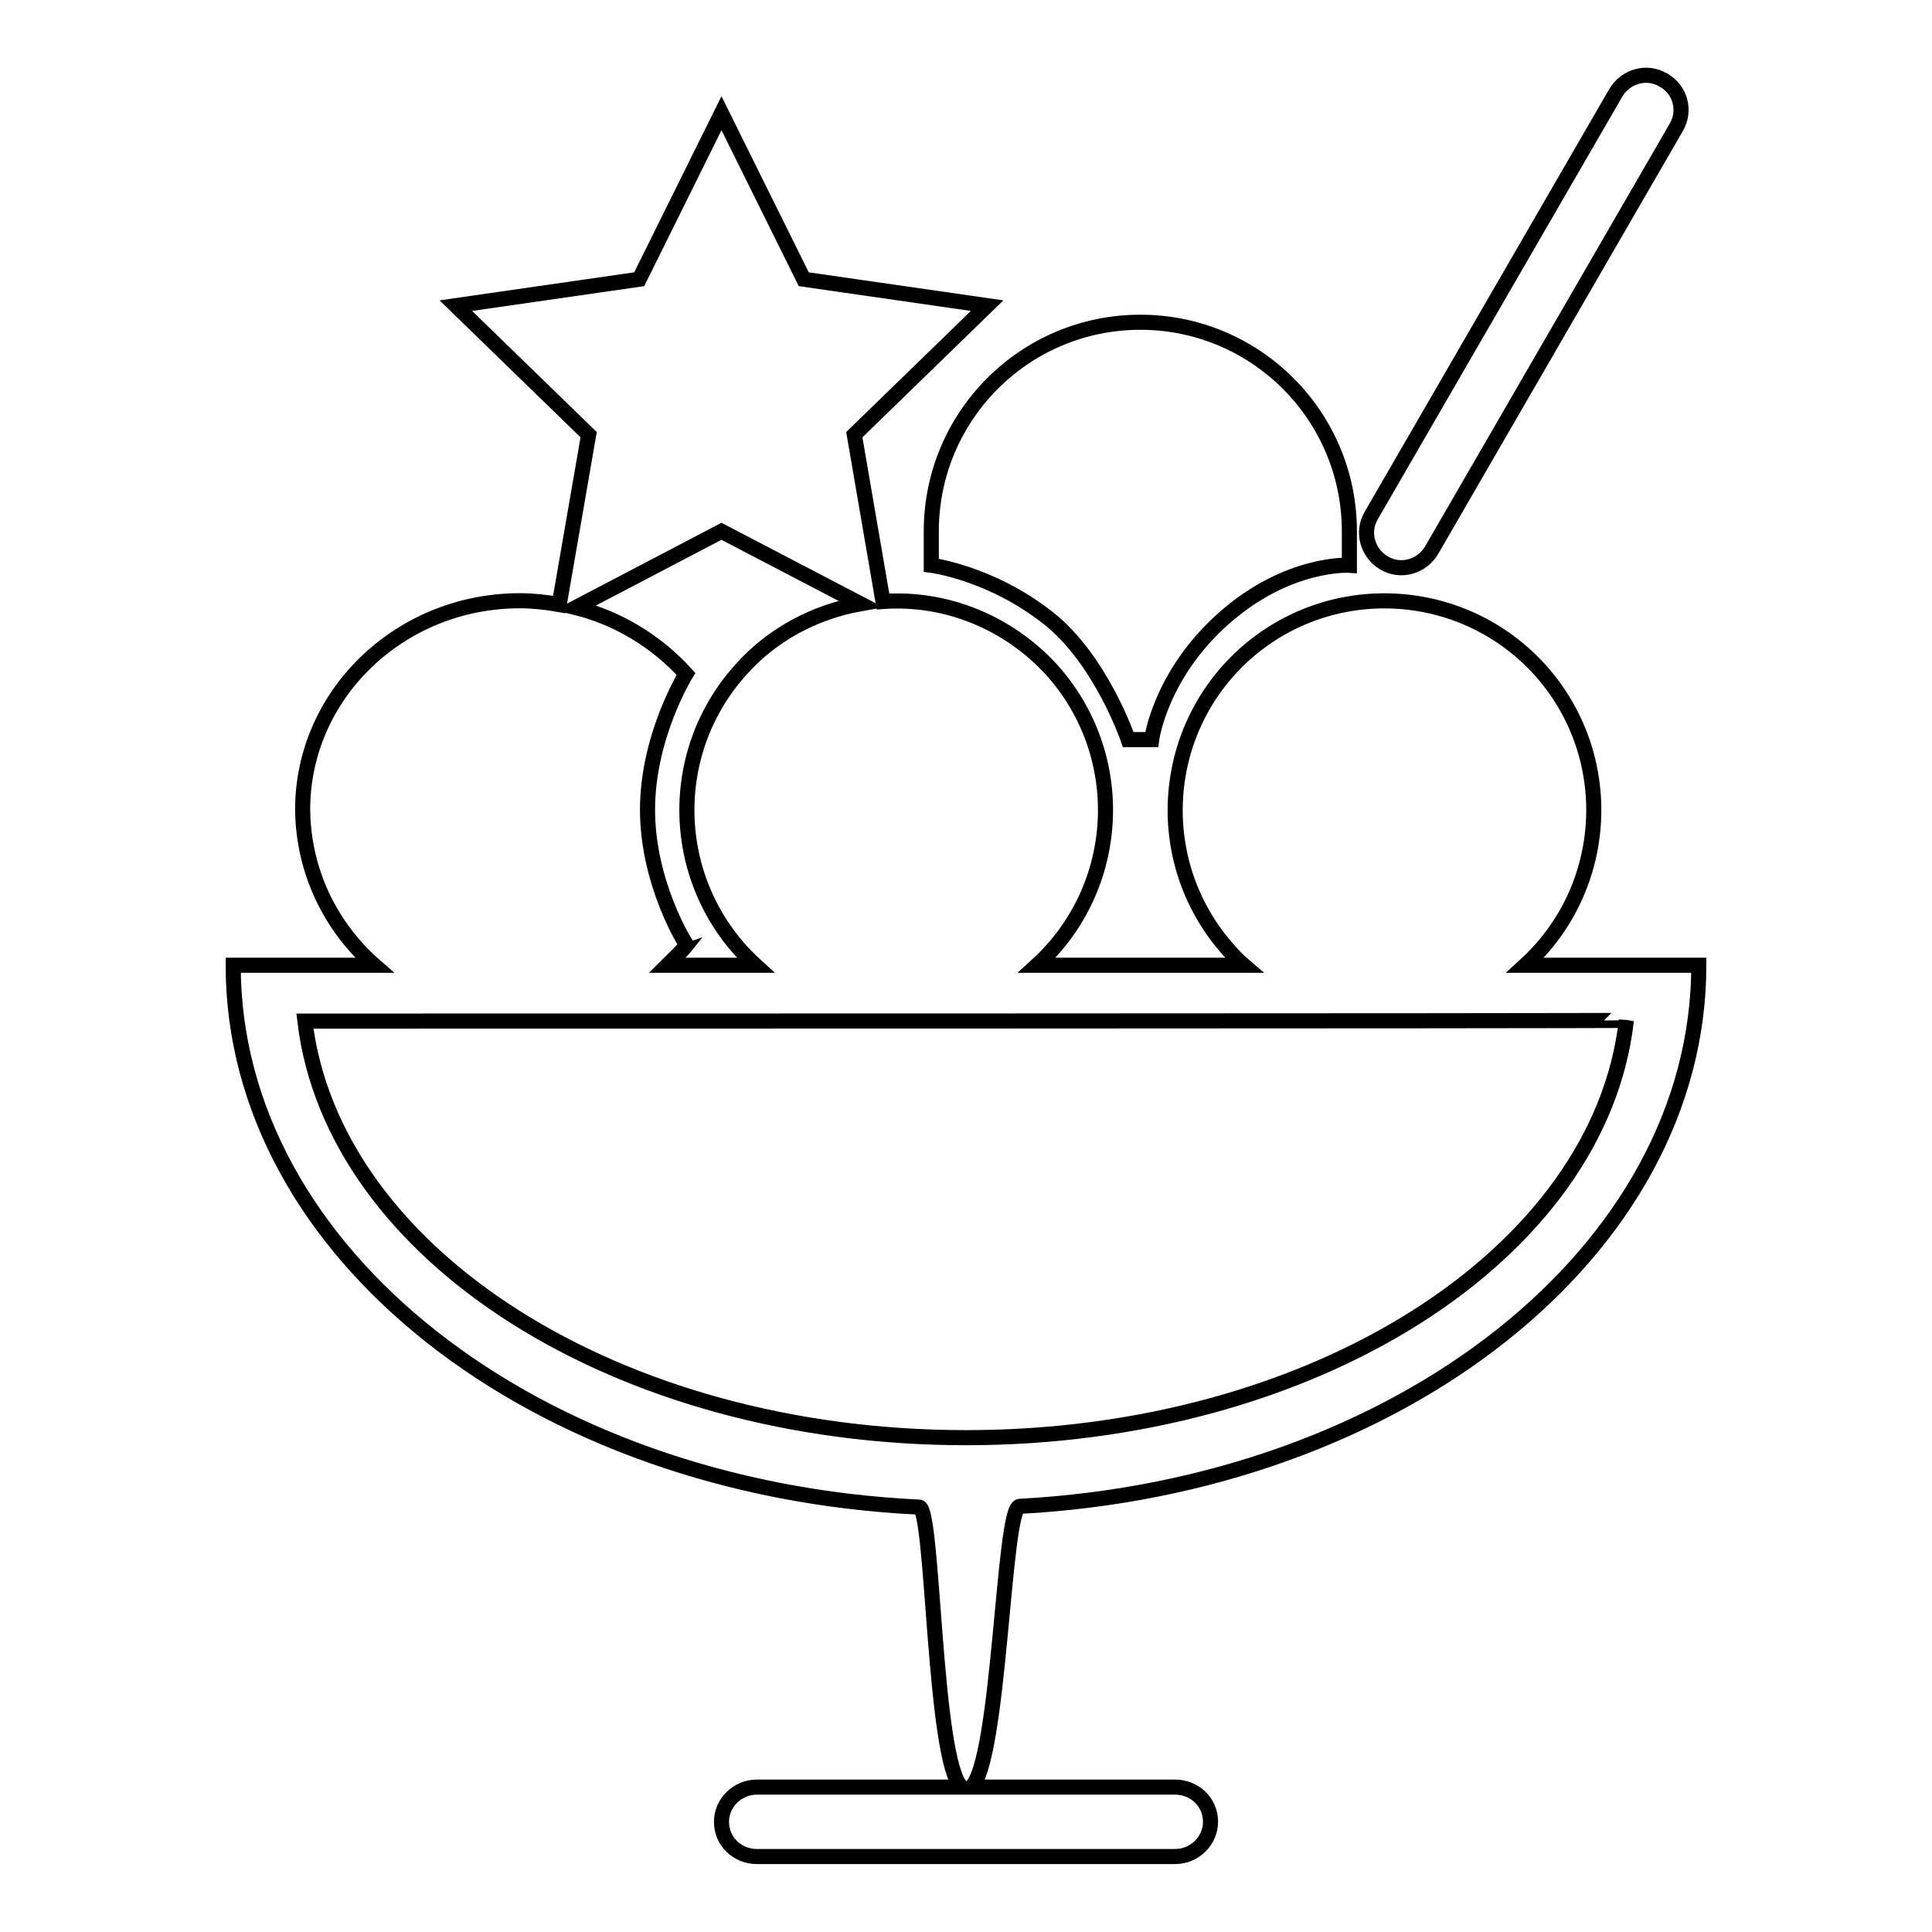 <?xml version="1.0" encoding="utf-8"?>
<!-- Svg Vector Icons : http://www.onlinewebfonts.com/icon -->
<!DOCTYPE svg PUBLIC "-//W3C//DTD SVG 1.1//EN" "http://www.w3.org/Graphics/SVG/1.1/DTD/svg11.dtd">
<svg version="1.1" xmlns="http://www.w3.org/2000/svg" xmlns:xlink="http://www.w3.org/1999/xlink" x="0px" y="0px" viewBox="0 0 256 256" enable-background="new 0 0 256 256" xml:space="preserve">
<g> <path stroke-width="2" fill-opacity="0" stroke="#000000"  d="M49.6,127.9H30.9c0,38.2,40.1,69.4,90.9,71.8c1.9,0.1,1.9,33.6,5.6,37.1h-27.1c-2.6,0-4.7,2.1-4.7,4.6 c0,2.6,2.1,4.6,4.7,4.6h55.4c2.6,0,4.7-2.1,4.7-4.6c0-2.6-2.1-4.6-4.7-4.6h-27c3.8-3.5,4.2-37,6.4-37.2c50.3-2.7,90-33.8,90-71.7 h-23c11.3-10.3,12.2-27.8,1.9-39.2c-10.3-11.3-27.8-12.2-39.2-1.9c-11.3,10.3-12.2,27.8-1.9,39.2c0.6,0.7,1.2,1.3,1.9,1.9h-27.4 c11.3-10.3,12.2-27.8,1.9-39.2c-5.7-6.2-13.9-9.6-22.3-9l-3.8-22.1l17.6-17.1l-24.3-3.5l-10.9-22l-10.9,22l-24.3,3.5l17.6,17.1 l-3.9,22.5c-1.7-0.3-3.5-0.5-5.2-0.5c-15.9,0-28.8,12.4-28.8,27.7C40.2,115.5,43.8,122.8,49.6,127.9z M88.4,127.9h11.7 c-11.3-10.3-12.2-27.8-1.9-39.2c4.1-4.6,9.7-7.6,15.8-8.7l-18.4-9.6L76.3,80.5c5.6,1.4,10.7,4.5,14.6,8.8c0,0-5.1,8.2-5.1,18 s5.1,17.9,5.2,17.9C90.2,126.2,89.3,127,88.4,127.9z M128,190.5c46.1,0,84-24.3,87.5-55.3c0,0.1-175.1,0.1-175.1,0.1 C44.1,166.3,81.9,190.5,128,190.5z M220.4,10.6c-2.2-1.3-5-0.5-6.3,1.7c0,0,0,0,0,0l-32.4,56c-1.3,2.2-0.5,5,1.7,6.3c0,0,0,0,0,0 c2.2,1.3,5,0.5,6.3-1.7c0,0,0,0,0,0l32.4-56C223.4,14.7,222.7,11.9,220.4,10.6C220.5,10.6,220.4,10.6,220.4,10.6z M138.9,81.9 c7,5.5,10.6,16.1,10.6,16.1s1.2,0,1.6,0c0.5,0,1.5,0,1.5,0c0,0,1.1-8.6,9.6-16.1c8.5-7.5,16.6-7,16.6-7v-4.5 c0-15.3-12.4-27.7-27.7-27.7c-15.3,0-27.7,12.4-27.7,27.7v4.5C123.4,74.9,131.3,75.9,138.9,81.9z"/></g>
</svg>